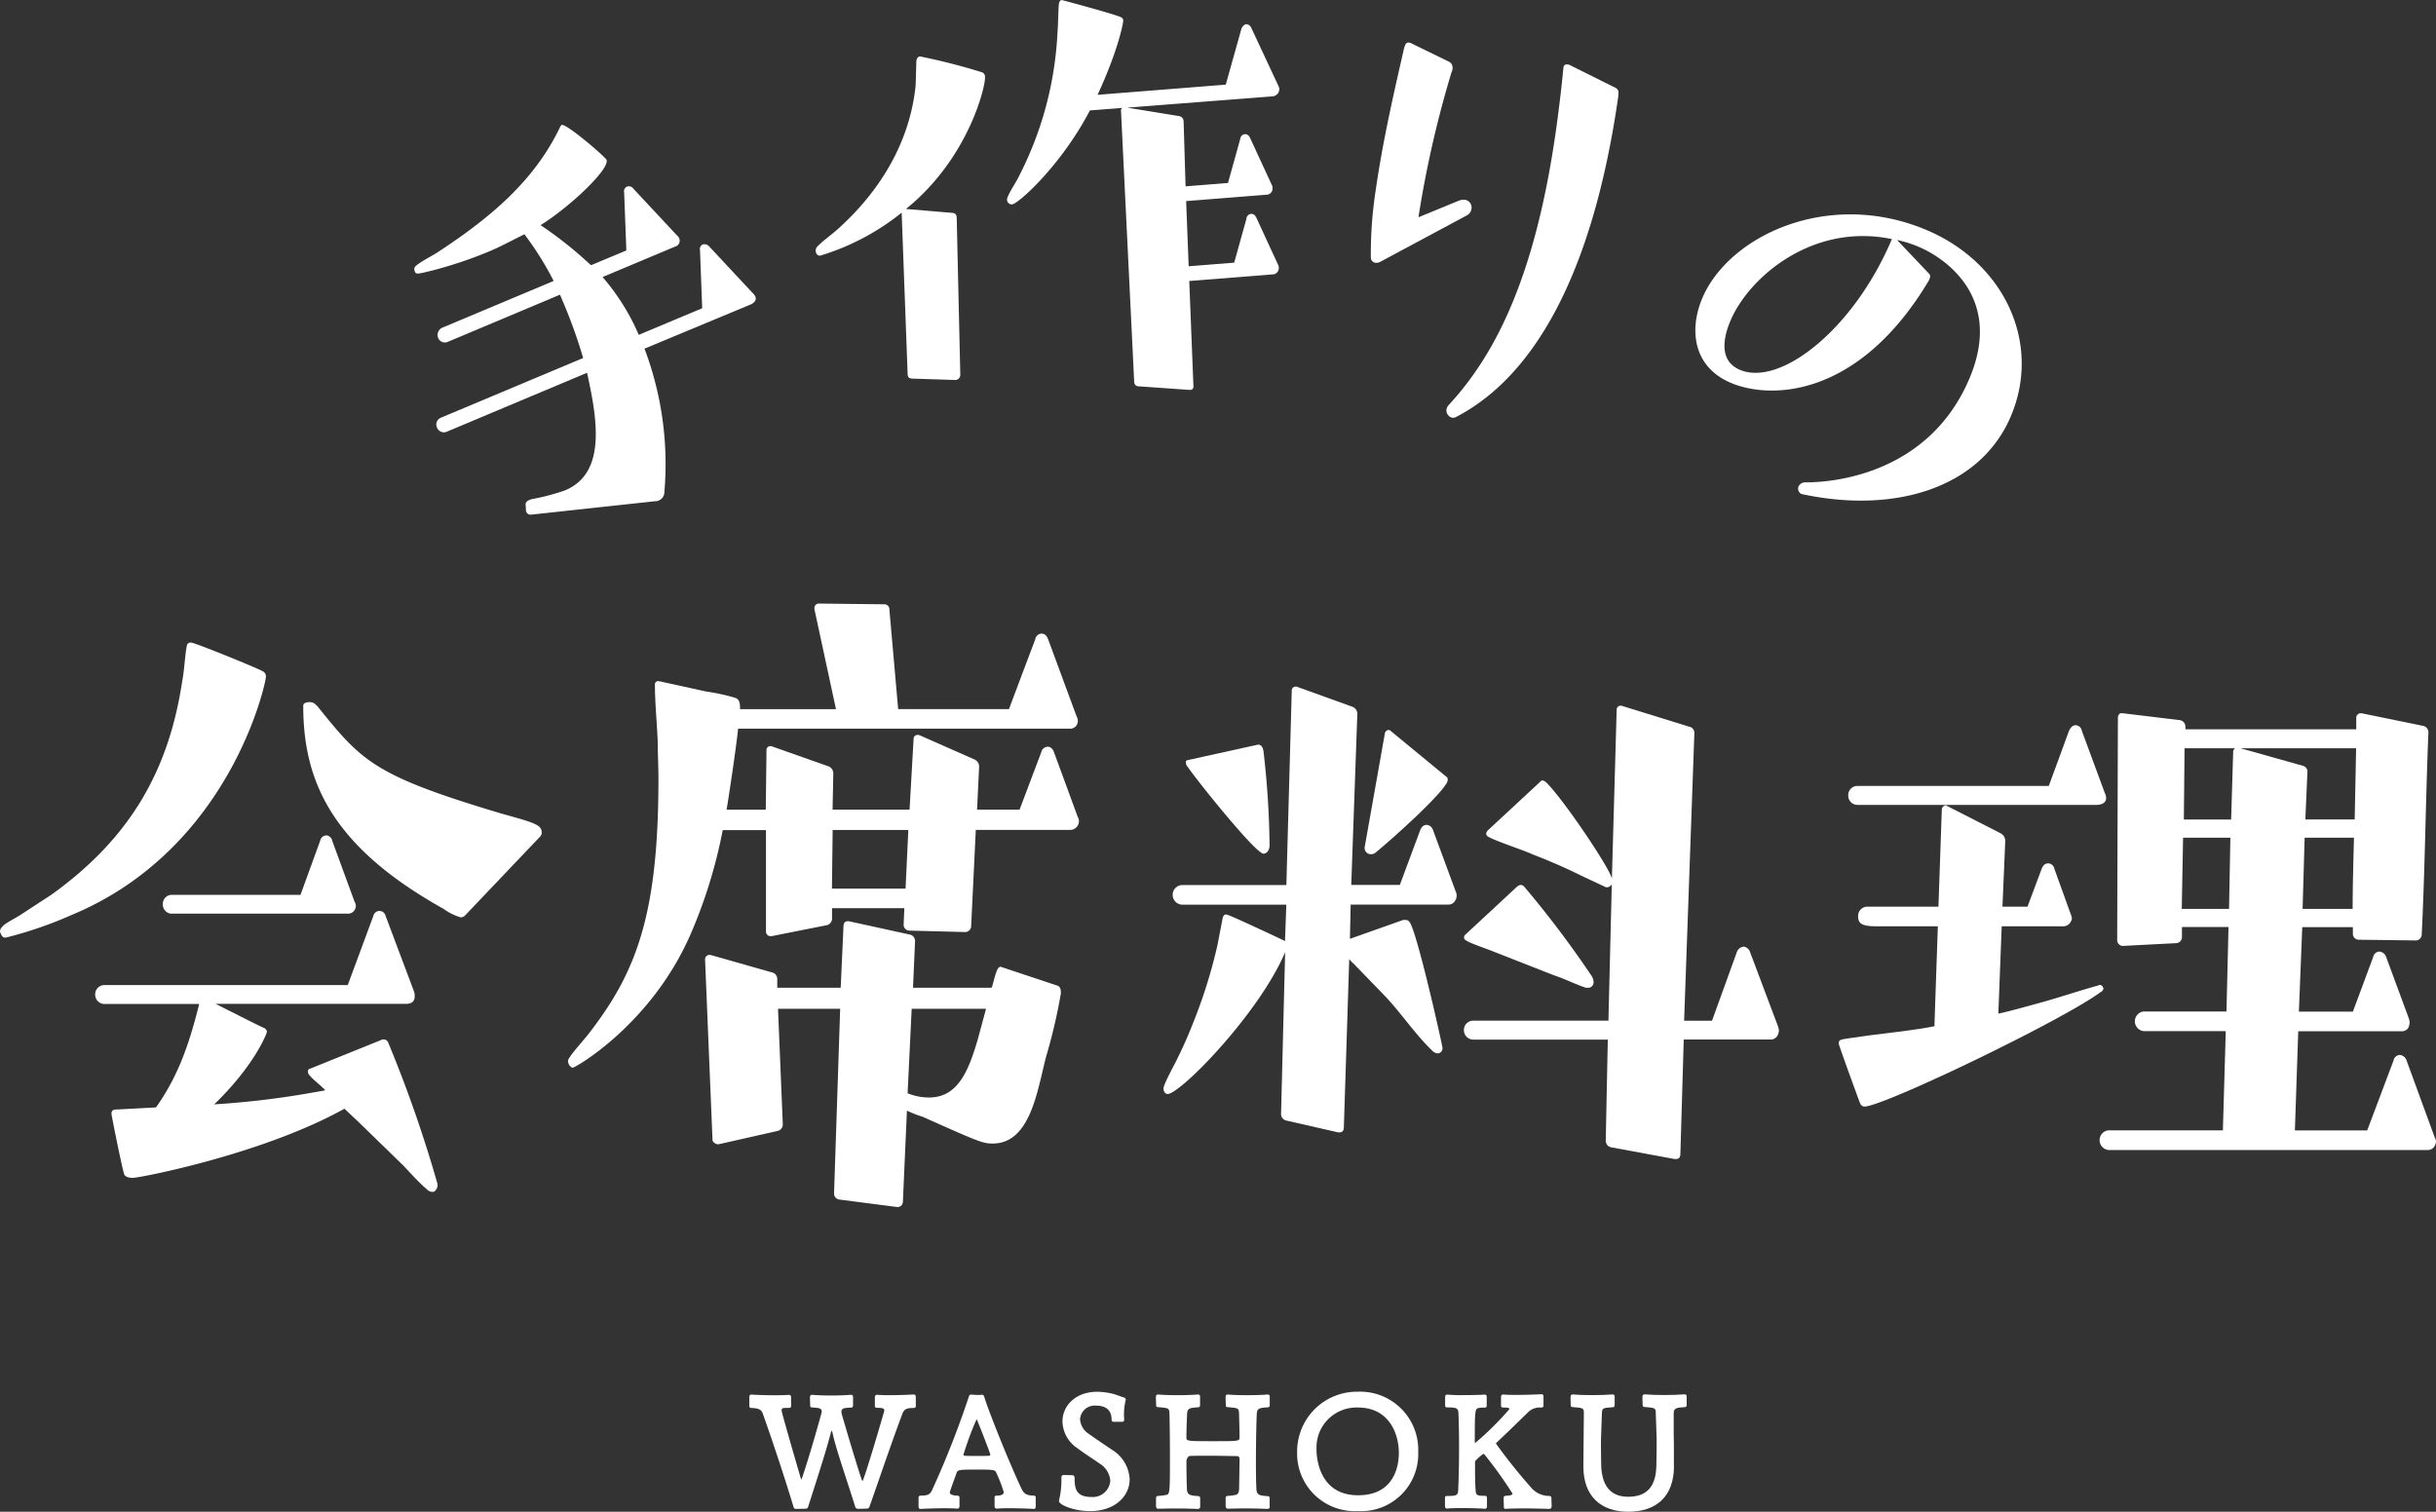 <svg xmlns="http://www.w3.org/2000/svg" width="290" height="180" viewBox="0 0 290 180">
  <rect x="0" y="0" width="290" height="180" fill="#333333" stroke="none"/>
  <g id="タイトル" transform="translate(-1540.49 -828.063)">
    <g id="グループ_1184" data-name="グループ 1184">
      <path id="パス_4059" data-name="パス 4059" d="M1649.517,995.487c0,.182-.16.22-.261.22-.647.023-1.09.023-1.329.67-1.384,3.678-3.2,9.049-3.927,11.08a.331.331,0,0,1-.341.239c-.22,0-.83.023-.931.023-.318,0-.375-.11-.42-.22-.67-2.236-2.191-6.562-2.645-8.549-.079-.352-.11-.511-.182-.511-.034,0-.079.193-.159.511-.534,2.054-1.9,6.256-2.622,8.515a.3.3,0,0,1-.318.239c-.182,0-.886.023-1.067.023-.22,0-.295-.034-.352-.22-.806-2.7-2.351-7.448-3.678-11.161-.193-.567-.77-.613-1.329-.636-.1,0-.26-.034-.26-.22v-1.032c0-.22.057-.341.238-.341h.045c.534.045,1.87.079,2.94.079.693,0,1.261-.023,1.408-.045h.079a.25.25,0,0,1,.261.238v1.089c0,.182-.11.22-.3.22-.749,0-.829.023-.829.318,0,.239,1.952,6.937,2.293,8.1.023.058.034.1.057.1.08,0,1.363-4.111,2.385-7.857a1.377,1.377,0,0,0,.045-.239c0-.42-.431-.42-1.2-.477-.1,0-.182-.079-.182-.239,0-.272-.023-.806-.023-.908,0-.239.057-.352.261-.352h.045c.613.057,1.419.079,2.236.079s1.634-.023,2.27-.079h.057c.16,0,.261.057.261.239v.964c0,.137,0,.318-.239.318-.851.023-1.147.1-1.147.477a2.742,2.742,0,0,0,.034.273c1.1,3.793,2.385,7.993,2.464,7.993.182,0,2.611-8.311,2.611-8.379,0-.318-.273-.318-.829-.341-.182,0-.295-.034-.295-.22V994.4a.255.255,0,0,1,.25-.26h.089c.136.023.693.045,1.363.045,1.021,0,2.35-.045,2.884-.079h.045c.181,0,.238.11.238.341Z" fill="#fff"/>
      <path id="パス_4060" data-name="パス 4060" d="M1663.5,1007.726c-.511-.035-1.851-.08-2.883-.08-.693,0-1.249.023-1.385.045h-.079a.25.25,0,0,1-.261-.24v-1.087c0-.182.11-.22.295-.22.42,0,.8-.11.8-.42a18.192,18.192,0,0,0-.931-2.385c-.1-.26-.51-.295-2.009-.295-2.373,0-2.566,0-2.69.432-.182.533-.478,1.282-.749,2.111a.48.48,0,0,0-.046.16c0,.295.421.375.852.4.181,0,.3.045.3.22v1.067a.257.257,0,0,1-.252.26h-.077c-.137-.023-.693-.045-1.385-.045-1.022,0-2.373.045-2.884.08h-.055c-.16,0-.22-.1-.22-.341v-1.022c0-.182.159-.22.261-.22.635-.023,1.067-.023,1.339-.636a109.354,109.354,0,0,0,4.382-11.137.3.3,0,0,1,.273-.261h.023a7.547,7.547,0,0,0,.8.045,2.568,2.568,0,0,0,.455-.023h.023c.159,0,.238.136.273.261.33,1.2,2.7,7.231,4.439,10.956.318.646.693.77,1.442.795a.22.22,0,0,1,.238.2v1.042c0,.238-.057.341-.22.341Zm-8.31-6.438c0,.057.1.11.181.11.273.023.829.023,1.4.023s1.169,0,1.476-.023a.145.145,0,0,0,.136-.136c0-.16-1.578-4.213-1.634-4.213a39.557,39.557,0,0,0-1.555,4.189v.05Z" fill="#fff"/>
      <path id="パス_4061" data-name="パス 4061" d="M1668.18,1003.718c.182,0,.239.22.239.272,0,1.227.11,2.317,2,2.317a2.09,2.09,0,0,0,2.247-1.92l0-.022a2.622,2.622,0,0,0-1.261-2.032c-.908-.636-1.851-1.227-2.75-1.9a3.912,3.912,0,0,1-1.68-3.123c0-1.839,1.521-3.531,4.144-3.531a8.038,8.038,0,0,1,1.839.239c.4.1,1.045.352,1.181.4.193.034.376.1.376.295a.719.719,0,0,0-.024.1,7.148,7.148,0,0,0-.192,1.76c0,.192.023.4.023.557a.213.213,0,0,1-.205.221h-1.055c-.16,0-.239-.08-.239-.22,0-.568-.136-1.7-1.839-1.7A1.753,1.753,0,0,0,1669.07,997c0,.02,0,.04,0,.06a2.227,2.227,0,0,0,1.045,1.737c.851.613,1.839,1.261,2.724,1.87a4.357,4.357,0,0,1,2.135,3.531c0,2-1.737,3.792-4.723,3.792-1.918,0-3.69-.749-3.69-1.2a.379.379,0,0,1,.023-.16,10.226,10.226,0,0,0,.261-2.645.271.271,0,0,1,.247-.294h.013c.22,0,.852.023,1.067.023Z" fill="#fff"/>
      <path id="パス_4062" data-name="パス 4062" d="M1691.659,1007.453c0,.192-.126.273-.318.273-.83-.035-1.76-.058-2.646-.058-.749,0-1.465.023-2,.034h-.034c-.193,0-.261-.136-.261-.375v-.885a.237.237,0,0,1,.193-.261,7.443,7.443,0,0,0,.93-.11c.375-.057.454-.318.477-.669l.058-3.452c0-.4-.058-.51-.352-.51-1.227-.023-2.351-.045-3.452-.045-.693,0-1.385,0-2.09.023-.26,0-.431.42-.431.612,0,1.34.023,2.588.058,3.339.023.714.42.769,1.339.829.239.023.239.181.239.318v.942c0,.193-.11.273-.318.273-.829-.034-1.76-.057-2.645-.057-.749,0-1.465.023-2,.034h-.034c-.192,0-.261-.136-.261-.375v-.885a.237.237,0,0,1,.193-.261,7.841,7.841,0,0,0,.93-.11c.534-.079.534-.079.534-4.723,0-1.817-.023-3.74-.057-5-.045-.636-.057-.636-1.408-.749-.1,0-.182-.079-.182-.238,0-.273-.023-.807-.023-.909,0-.239.057-.352.261-.352h.034c.613.057,1.442.079,2.293.079s1.715-.023,2.351-.079h.057c.159,0,.261.057.261.239v.964c0,.137,0,.318-.239.318-1.011.079-1.26.1-1.306.8-.023.693-.079,1.715-.079,2.86,0,.375.3.375,3.179.375,2.906,0,3.144,0,3.144-.4,0-1.1-.045-2.112-.057-2.906-.045-.635-.057-.635-1.4-.749-.1,0-.181-.079-.181-.238,0-.273-.023-.807-.023-.909,0-.239.057-.352.261-.352h.034c.612.057,1.442.079,2.293.079s1.715-.023,2.35-.079h.058c.159,0,.26.057.26.239v.964c0,.137,0,.318-.238.318-1.011.079-1.261.1-1.306.8-.057,1.283-.1,3.74-.1,5.848,0,1.248.023,2.384.057,3.1s.42.77,1.34.829c.238.023.238.182.238.318v.943Z" fill="#fff"/>
      <path id="パス_4063" data-name="パス 4063" d="M1702.115,1007.986a6.864,6.864,0,0,1-7.2-6.51c-.009-.172-.011-.345-.007-.517a7.129,7.129,0,0,1,7.067-7.188h.2a6.92,6.92,0,0,1,7.151,6.678c.006.17.005.34,0,.509a6.8,6.8,0,0,1-6.565,7.035C1702.542,1008,1702.329,1008,1702.115,1007.986Zm4.905-6.914c0-2.35-1.2-5.416-4.86-5.416a4.76,4.76,0,0,0-4.942,4.57c-.006.149,0,.3,0,.448,0,.431.045,5.427,4.938,5.427C1706.939,1006.113,1707.02,1001.787,1707.02,1001.072Z" fill="#fff"/>
      <path id="パス_4064" data-name="パス 4064" d="M1724.787,1007.726c-.533-.024-1.87-.058-3.079-.058-.67,0-1.306.023-1.737.034-.057,0-.137.024-.193.024-.136,0-.26-.035-.26-.239,0-.454-.023-.67-.023-1.067,0-.181.11-.261.33-.261.59-.023.727-.136.727-.26a51.961,51.961,0,0,0-3.339-4.655.1.1,0,0,0-.1-.057c-.159,0-.829.646-.885.715a.362.362,0,0,0-.137.294v.738c0,1.794.045,2.215.079,2.7.035.51.341.533,1.1.533.22,0,.239.16.239.318v.965a.227.227,0,0,1-.192.258.184.184,0,0,1-.047,0h-.057c-.352-.034-1.54-.079-2.611-.079-.829,0-1.6.023-1.817.057h-.034c-.182,0-.239-.11-.239-.351v-.909c0-.159.079-.239.182-.239,1.09,0,1.339-.045,1.385-.59.079-1.737.109-3.475.109-5.212,0-1.384-.023-2.77-.079-4.132-.034-.556-.318-.613-1.4-.613-.079,0-.181-.079-.181-.238v-.931c0-.238.057-.352.239-.352h.034a18.566,18.566,0,0,0,1.93.058c1.033,0,2.09-.024,2.43-.058h.057c.159,0,.261.058.261.239v.99c0,.159,0,.318-.239.318a4.049,4.049,0,0,0-.67.034c-.488.1-.51.192-.51,4.008,0,.11.023.159.057.159a35.773,35.773,0,0,0,4.07-4.03c0-.11-.193-.181-.568-.181h-.136c-.182,0-.3-.045-.3-.22v-1.067a.244.244,0,0,1,.226-.261h.114c.136.023.715.045,1.419.045,1.09,0,2.463-.045,3-.079H1724c.181,0,.239.1.239.341v1.022c0,.181-.16.22-.261.22a2.047,2.047,0,0,0-1.442.431c-1.169,1.147-2.588,2.53-3.906,3.769a.109.109,0,0,0-.045.1,64.807,64.807,0,0,0,4.167,5.211,2.788,2.788,0,0,0,2.134,1.011c.16,0,.3.057.3.318,0,.454.023.533.023.829s-.057.4-.352.4h-.068Z" fill="#fff"/>
      <path id="パス_4065" data-name="パス 4065" d="M1739.774,1002.674c-.023,3.53-2.054,5.389-5.45,5.389-3.236,0-5.335-1.839-5.335-5.369v-.137c.023-1.339.034-2.884.034-3.927,0-1.011.023-1.715.023-2.317s-.079-.613-1.385-.715c-.1,0-.181-.079-.181-.238,0-.273-.023-.807-.023-.909,0-.239.057-.352.26-.352h.034c.613.057,1.442.079,2.294.079.874,0,1.714-.023,2.35-.079h.057c.16,0,.261.057.261.239v.964c0,.137,0,.318-.239.318-1.226.079-1.248.11-1.282.727l-.079,2.27c-.023.455-.034.965-.034,1.522,0,.714.023,1.476.023,2.191.023,2.316.874,3.95,3.212,3.95s3.316-1.328,3.361-3.712c.023-.908.034-1.851.034-2.724,0-.42,0-.806-.023-1.169l-.08-2.373c0-.591-.079-.613-1.384-.715-.1,0-.182-.079-.182-.238,0-.273-.023-.807-.023-.909,0-.239.057-.352.261-.352h.045c.613.057,1.442.079,2.293.079.875,0,1.715-.023,2.351-.079h.057c.159,0,.26.057.26.239v.964c0,.137,0,.318-.238.318-.943.057-1.306.1-1.306.727v2.317c.023.829.023,1.634.023,2.645v1.374Z" fill="#fff"/>
    </g>
    <g id="グループ_1185" data-name="グループ 1185">
      <path id="パス_4066" data-name="パス 4066" d="M1617.214,869.577a38.853,38.853,0,0,1,2.367,17.1,1.041,1.041,0,0,1-.675.977.667.667,0,0,1-.371.082l-14.847,1.609a.566.566,0,0,1-.523-.276l-.041-.123c-.028-.055-.041-.757-.068-.812a.57.57,0,0,1,.4-.509l.289-.123a25.4,25.4,0,0,0,4.032-1.06c4.953-2.078,3.8-8.545,2.6-13.993l-16.706,7.021a.869.869,0,0,1-1.14-.457l-.016-.039a.858.858,0,0,1,.4-1.146l.055-.024,16.943-7.114a60.553,60.553,0,0,0-2.229-6.288l-.526-1.252-13.361,5.618a.865.865,0,0,1-1.138-.448c-.006-.015-.013-.031-.018-.047a.951.951,0,0,1,.453-1.17l13.306-5.587a36.721,36.721,0,0,0-3.481-5.559c-1.789.894-2.89,1.5-4.28,2.078a50.86,50.86,0,0,1-6.648,2.229c-1.968.482-1.968.482-2.145.055a.541.541,0,0,1,.206-.643c.7-.578,1.954-1.17,2.738-1.706,6.167-4.067,11.313-8.4,14.353-14.73a.648.648,0,0,1,.206-.3c.523-.22,5.187,3.785,5.34,4.142.453,1.072-4.349,5.613-7.844,7.788a47.23,47.23,0,0,1,6,4.774l4.21-1.76-.262-6.908a.6.6,0,0,1,.322-.688.65.65,0,0,1,.771.234l5.174,5.545a.812.812,0,0,1,.262.322.721.721,0,0,1-.3.973.672.672,0,0,1-.151.058l-8.646,3.63a26.526,26.526,0,0,1,4.307,6.881l7.553-3.165-.261-6.907a.594.594,0,0,1,.321-.689.751.751,0,0,1,.771.234l5.175,5.545a1.339,1.339,0,0,1,.321.429c.248.592-.495.909-.55.937Z" fill="#fff"/>
      <path id="パス_4067" data-name="パス 4067" d="M1649.026,873.141c-.322-.04-.454-.165-.482-.481l-.712-19.209v-.069a28.7,28.7,0,0,1-9.686,5.118c-.5.041-.537-.481-.55-.536a.7.7,0,0,1,.261-.606c.757-.771,1.761-1.43,2.587-2.215,4.912-4.472,8.393-10.265,9.054-16.944l.082-2.862c.041-.262.152-.523.4-.55h.055a73.2,73.2,0,0,1,7.362,1.885.561.561,0,0,1,.358.55c.083,1.032-1.831,9.233-8.82,15.228l-.592.495,5.559.468c.322.041.454.22.481.55l.429,18.783a.628.628,0,0,1-.523.564Zm33.079,1.348-6.112-.429c-.322-.04-.454-.219-.482-.55l-1.569-32.253a.37.37,0,0,1,.166-.345l-3.867.3c-3.432,6.564-8.518,11.118-9.261,11.187a.571.571,0,0,1-.606-.533v0a.9.9,0,0,1,.1-.4c.371-.867.991-1.706,1.362-2.5a41.71,41.71,0,0,0,4.545-17.033c.1-1.17.069-2.27.165-3.385.042-.262.151-.468.33-.482.055,0,5.449,1.445,6.921,1.982.262.107.4.234.413.429.014.262-.536,3.412-3.055,8.875l15.26-1.211,1.857-6.632c.041-.193.331-.551.578-.565a.691.691,0,0,1,.592.413l3.247,6.949a.926.926,0,0,1,.1.385.874.874,0,0,1-.743.84l-17.365,1.348,6.164,1.005a.632.632,0,0,1,.55.606l.234,7.76,5.05-.4,1.458-5.242a.614.614,0,0,1,.523-.564c.322-.028.51.151.661.467l2.574,5.576a.546.546,0,0,1,.082.322.736.736,0,0,1-.624.833.785.785,0,0,1-.119.007l-9.536.757.3,7.761,5.422-.429,1.458-5.243a.614.614,0,0,1,.524-.564c.321-.028.509.151.66.467l2.574,5.577a.542.542,0,0,1,.082.321.736.736,0,0,1-.624.833.786.786,0,0,1-.119.007l-9.907.784.495,12.48c.028.262-.083.468-.344.482Z" fill="#fff"/>
      <path id="パス_4068" data-name="パス 4068" d="M1704.8,859.242a1.007,1.007,0,0,1-.578.108.629.629,0,0,1-.537-.661,49.758,49.758,0,0,1,.606-8.15c.84-5.821,2.145-11.449,3.358-16.773.123-.371.22-.688.592-.633a.809.809,0,0,1,.3.108l4.541,2.215a.827.827,0,0,1,.33.771,1.079,1.079,0,0,1-.123.441,127.712,127.712,0,0,0-3.936,17.265l4.826-1.982a1.511,1.511,0,0,1,.7-.1.918.918,0,0,1,.793,1.029.553.553,0,0,1-.009.058,1.017,1.017,0,0,1-.55.771Zm28.332-19.635c-3.11,21.631-10.3,33.41-19.236,38.07a.861.861,0,0,1-.524.123.9.9,0,0,1-.688-.949,1.072,1.072,0,0,1,.261-.55c5.6-6.047,10.278-15.311,12.744-32.47.345-2.435.661-5.009.923-7.706a.394.394,0,0,1,.391-.4.407.407,0,0,1,.1.013l.179.028,5.532,2.752a.634.634,0,0,1,.344.7Z" fill="#fff"/>
      <path id="パス_4069" data-name="パス 4069" d="M1754.966,886.886a.707.707,0,0,1-.359-.922.907.907,0,0,1,.881-.468c2.848.014,14.53-.784,19.443-12.332,4.28-10.059-3.495-14.627-5.9-15.657a13.741,13.741,0,0,0-2.7-.866l3.8,4c.151.137.206.3.014.771-8.311,13.967-18.783,14.283-23.612,12.233-4.541-1.931-4.954-6.4-3.386-10.086,3.193-7.5,15.12-13.03,26.735-8.091,9.371,3.99,13.637,13.594,9.991,22.167s-13.843,11.614-24.8,9.274Zm10.746-30.355c-9.412-1.967-16.994,4.514-19.2,9.687-.991,2.326-1.265,4.871,1.1,5.876,4.774,2.037,13.5-4.734,18.08-15.508Z" fill="#fff"/>
    </g>
    <g id="グループ_1186" data-name="グループ 1186">
      <path id="パス_4070" data-name="パス 4070" d="M1541.063,939.7c-.242,0-.4-.242-.485-.5a.313.313,0,0,1-.085-.261c0-.333.333-.584.484-.755.555-.413,1.283-.755,1.924-1.169l3.691-2.409c9.406-6.74,13.994-14.807,15.591-25.453.242-1.168.333-3.164.556-4.247a.436.436,0,0,1,.484-.333c.484,0,8.194,3.164,8.522,3.406a.682.682,0,0,1,.4.667c0,.755-4.262,20.547-23.159,28.374a47.983,47.983,0,0,1-7.794,2.679Zm51.52,29.525a1.031,1.031,0,0,1-.333.666c-.085.086-.156.086-.333.086a1,1,0,0,1-.641-.333c-.97-.827-1.853-1.839-2.808-2.836l-5.292-5.15-1.682-1.582c-9.406,5.245-23.471,8.067-25.167,8.238-.8,0-1.041-.333-1.041-.413-.157-.242-1.525-6.983-1.525-7.239,0-.5.4-.5.8-.5l4.5-.242c2.651-3.749,3.933-7.482,5.145-12.313h-11.259a1.118,1.118,0,0,1-1.128-1.108c0-.021,0-.042,0-.063a1.1,1.1,0,0,1,1.116-1.083h28.954l3.05-8.238a.744.744,0,0,1,1.454,0l3.377,8.979a1.588,1.588,0,0,1,.086.666c0,.086,0,.827-.97.827h-22.74c2.01,1,5.715,2.908,5.872,2.908.157.171.243.242.243.413,0,.242-1.525,4.076-6.271,8.651a102.629,102.629,0,0,0,11.259-1.325l1.909-.333v-.086c-.555-.584-1.283-1.083-1.853-1.753a.6.6,0,0,1-.156-.413c0-.171.085-.333.242-.333l8.441-3.406a.576.576,0,0,1,.333-.086.6.6,0,0,1,.555.413,153.934,153.934,0,0,1,5.86,16.816Zm-31.668-32.365a1.1,1.1,0,0,1-1.041-1.162v-.007a1.08,1.08,0,0,1,1.041-1.082h15.349l2.333-6.413a.8.8,0,0,1,.726-.667.788.788,0,0,1,.726.667l2.652,7.239a1.129,1.129,0,0,1,.156.5,1.349,1.349,0,0,1-.156.5.928.928,0,0,1-.889.413h-20.9Zm34.973.171a.718.718,0,0,1-.57.256,6.551,6.551,0,0,1-2.009-1c-13.425-7.48-16.719-15.3-16.719-24.212,0-.333.484-.413.726-.413.484,0,.641.171.97.5,5.3,6.57,6.669,8.238,22.032,12.811,3.933,1.083,4.665,1.326,4.665,2.252a.75.75,0,0,1-.242.5Z" fill="#fff"/>
      <path id="パス_4071" data-name="パス 4071" d="M1656.657,926.886l-.556,11.486a.717.717,0,0,1-.726.667l-6.67-.171a.694.694,0,0,1-.64-.667l.085-2h-8.608v1.254a.813.813,0,0,1-.555.755l-6.669,1.325h-.086a.554.554,0,0,1-.556-.554c0-.01,0-.02,0-.03V926.9h-5.148a59.09,59.09,0,0,1-3.862,12.484C1618,950.03,1609,955.189,1608.672,955.189c-.242,0-.555-.413-.555-.755,0-.257.157-.413.313-.667.8-1.083,1.7-2,2.494-3.078,5.372-7.083,7.952-13.909,7.952-29.885,0-1.5-.085-2.993-.085-4.4-.086-2.251-.334-4.575-.334-6.826a.378.378,0,0,1,.34-.412.29.29,0,0,1,.059,0c.086,0,.086,0,5.715,1.239a23.037,23.037,0,0,1,3.463.755c.484.171.555.667.555,1.169v.171h11.422l-2.565-11.9v-.171a.523.523,0,0,1,.484-.5l7.8.086a.6.6,0,0,1,.643.553.611.611,0,0,1,0,.113l1.041,11.815h13.188l3.136-8.324a.789.789,0,0,1,.726-.666c.413,0,.641.256.8.666l3.377,9.15a1.131,1.131,0,0,1,.157.5.914.914,0,0,1-1.041,1h-39.4c-.157,1.824-1.212,8.822-1.369,9.649h4.665l.086-7.069a.462.462,0,0,1,.4-.5h.157l6.826,2.409a.9.9,0,0,1,.57.826l-.086,4.332h9.164l.485-8.48a.443.443,0,0,1,.472-.414h.169l6.584,2.908a.914.914,0,0,1,.569.912l-.242,5.074h5.059l2.579-6.827a.828.828,0,0,1,.8-.666c.242,0,.555.171.726.666l2.808,7.653a1.141,1.141,0,0,1,.157.5,1.047,1.047,0,0,1-1.008,1.085c-.04,0-.079,0-.119,0h-11.146Zm-16.233,44.008a.721.721,0,0,1-.641-.755l.727-21.962h-7.4l.57,13.725a.793.793,0,0,1-.641.826l-7,1.582h-.085c-.242,0-.641-.257-.641-.5l-.888-21.547a.523.523,0,0,1,.484-.5h.156l7.314,2.08a.8.8,0,0,1,.641.826v1h7.553l.333-7.331c0-.333.156-.584.484-.584h.157l7.238,1.584a.777.777,0,0,1,.641.755l-.242,5.576h9.32l.086-.086c.484-1.824.641-2.409,1.041-2.409.085,0,.156.086.242.086l6.513,2.165c.4.171.4.585.4.912a65.585,65.585,0,0,1-1.767,7.567c-1.04,3.991-1.852,10.318-6.356,10.318-1.126,0-1.61-.171-8.28-3.164a13.982,13.982,0,0,1-1.924-.755l-.484,10.9a.638.638,0,0,1-.641.584Zm8.2-44.008h-9.008l-.085,6.983h8.764Zm9.25,21.291h-8.851l-.485,10.062a6.8,6.8,0,0,0,2.566.5c3.378,0,4.665-3.079,5.787-6.912Z" fill="#fff"/>
      <path id="パス_4072" data-name="パス 4072" d="M1699.824,962.9l-6.185-1.41a.8.8,0,0,1-.641-.827l.484-19.225c-3.05,7.239-12.456,16.887-13.994,16.887-.242,0-.485-.242-.485-.666,0-.085,0-.413,1.369-2.993a52.6,52.6,0,0,0,2.166-4.832,60.892,60.892,0,0,0,2.887-9.235l.641-3.321c.086-.171.157-.333.4-.333.333,0,7,3.164,7,3.164l.157-4.331h-12.451a1.17,1.17,0,0,1,0-2.333h12.456l.641-23.129a.467.467,0,0,1,.433-.5.291.291,0,0,1,.051,0h.086l6.67,2.408a.9.9,0,0,1,.569.826l-.726,20.38h5.787l2.409-6.484c.156-.413.4-.667.8-.667a.89.89,0,0,1,.727.585l2.736,7.41a.883.883,0,0,1,.086.413.943.943,0,0,1-.157.584.922.922,0,0,1-.888.5h-11.569l-.086,4.076,6.357-2.251h.242a.6.6,0,0,1,.555.333c.97,1.666,3.862,14.637,3.862,14.893a.592.592,0,0,1-.515.662.489.489,0,0,1-.055,0,.94.94,0,0,1-.57-.242c-2.009-1.909-3.619-4.331-5.543-6.413l-3.862-3.99a3.7,3.7,0,0,1-.555-.584l-.641,20.052c0,.333-.157.584-.484.584h-.157Zm-9.563-46.175c.4,0,.556.334.641.756a104.6,104.6,0,0,1,.726,11.23c0,.584-.333,1-.726,1-.888,0-7.552-8.238-9.006-10.318a.925.925,0,0,1-.242-.584.258.258,0,0,1,.242-.242l8.28-1.824h.085Zm12.7,12.157,2.407-13.571a.533.533,0,0,1,.4-.333.287.287,0,0,1,.242.086l6.67,5.486c.156.086.156.243.156.414,0,.911-5.144,5.743-8.522,8.565a.857.857,0,0,1-.641.242.732.732,0,0,1-.726-.739v-.158Zm36.9,37.187-7.639-1.41a.809.809,0,0,1-.57-.827l.242-11.985h-16a1.119,1.119,0,0,1-1.128-1.11c0-.019,0-.039,0-.059a1.1,1.1,0,0,1,1.116-1.083h16.087l.4-16.216-.085.085a.684.684,0,0,1-.4.242.669.669,0,0,1-.4-.085l-2.807-1.325c-1.853-.912-3.777-1.753-5.715-2.494-1.041-.5-4.665-1.666-5.387-2.165a.428.428,0,0,1-.156-.334.7.7,0,0,1,.156-.333l6.186-5.743c.156-.171.242-.242.4-.242.086,0,.157.085.334.171,2.094,2,7.885,10.646,7.885,11.572l.57-20.138a.467.467,0,0,1,.433-.5h.137l8.038,2.493a.747.747,0,0,1,.641.826L1740.98,949.6h3.321l2.979-8.238a.978.978,0,0,1,.8-.584.913.913,0,0,1,.727.584l3.377,8.979a4.132,4.132,0,0,1,.086.413,1.791,1.791,0,0,1-.157.584.922.922,0,0,1-.888.5h-10.29l-.4,13.639c0,.333-.157.584-.485.584h-.185Zm-10.529-20.384c-1.283-.413-2.579-1.083-3.862-1.5l-7.641-3c-2.737-1-3.05-1.168-3.05-1.5a.448.448,0,0,1,.156-.333l6.186-5.744c.156-.085.242-.171.4-.171a.582.582,0,0,1,.4.171,121.528,121.528,0,0,1,8.038,10.646,1.435,1.435,0,0,1,.242.756.637.637,0,0,1-.608.665h-.258Z" fill="#fff"/>
      <path id="パス_4073" data-name="パス 4073" d="M1790.905,945.684a.557.557,0,0,1-.334.5c-4.589,3.406-25.9,13.639-28.132,13.639a.592.592,0,0,1-.484-.334c-.086-.171-2.566-6.982-2.566-7.153v-.086c0-.413.4-.413.8-.5l2.888-.413,4.018-.5c1.212-.172,2.493-.334,3.691-.585V950l.4-11.643h-7.24c-1.681,0-2.251-.257-2.251-1.169a1.1,1.1,0,0,1,1.034-1.168h8.529l.4-11.572a.535.535,0,0,1,.485-.5c.085,0,.085.086.156.086l6.357,3.249a1.014,1.014,0,0,1,.555.912l-.333,7.824h2.979l1.681-4.49c.157-.413.4-.666.8-.666a.788.788,0,0,1,.726.666l1.924,5.332a1.879,1.879,0,0,1,.156.584,1.527,1.527,0,0,1-.156.413,1.015,1.015,0,0,1-.889.5h-7.311l-.4,10.4c1.525-.333,2.979-.755,4.5-1.168,2.493-.666,4.9-1.5,7.31-2.166.086,0,.157-.085.242-.085a.427.427,0,0,1,.4.256v.086ZM1761.561,923.9a1.1,1.1,0,0,1-1.041-1.162v-.007a1.081,1.081,0,0,1,1.041-1.083h22.831l2.409-6.569c.156-.333.4-.667.8-.667a.791.791,0,0,1,.727.667l2.736,7.41a1.488,1.488,0,0,1,.157.584c0,.827-1.041.827-1.126.827Zm29.9,41.087a1.177,1.177,0,0,1,0-2.333h13.667v-.333l.333-11.486h-9.8a1.177,1.177,0,0,1,0-2.333h9.885l.242-10.061h-5.543v1.254a.719.719,0,0,1-.641.666l-6.428.333a.693.693,0,0,1-.64-.666l.085-26.457c0-.334.157-.585.4-.585h.156l6.841.827a.777.777,0,0,1,.641.755v.333h20.336v-1.41a.535.535,0,0,1,.484-.5h.157l7.312,1.5a.775.775,0,0,1,.64.755c-.333,8.067-.4,16.062-.8,24.128a.718.718,0,0,1-.641.667l-6.912-.086a.7.7,0,0,1-.641-.666v-.836h-6.027l-.4,10.061h6.43l2.409-6.484a.8.8,0,0,1,.726-.666.935.935,0,0,1,.8.584l2.737,7.41a3.447,3.447,0,0,1,.085.413,1.834,1.834,0,0,1-.157.667.925.925,0,0,1-.888.413h-12.218l-.4,11.814h8.607l3.136-8.323a.8.8,0,0,1,.726-.667.936.936,0,0,1,.8.585l3.377,9.235a1.129,1.129,0,0,1,.157.5,1.332,1.332,0,0,1-.157.5.922.922,0,0,1-.888.5H1791.46Zm14.55-37.182h-5.631l-.157,8.48h5.629Zm.333-10.233a.462.462,0,0,1,.242-.413h-6.029l-.085,8.48h5.629Zm14.636-.413h-13.756l7.4,2.08a.717.717,0,0,1,.555.827l-.242,5.572h5.872Zm-.413,19.126c0-2.822.086-5.658.157-8.48h-5.872l-.242,8.48Z" fill="#fff"/>
    </g>
  </g>
</svg>
